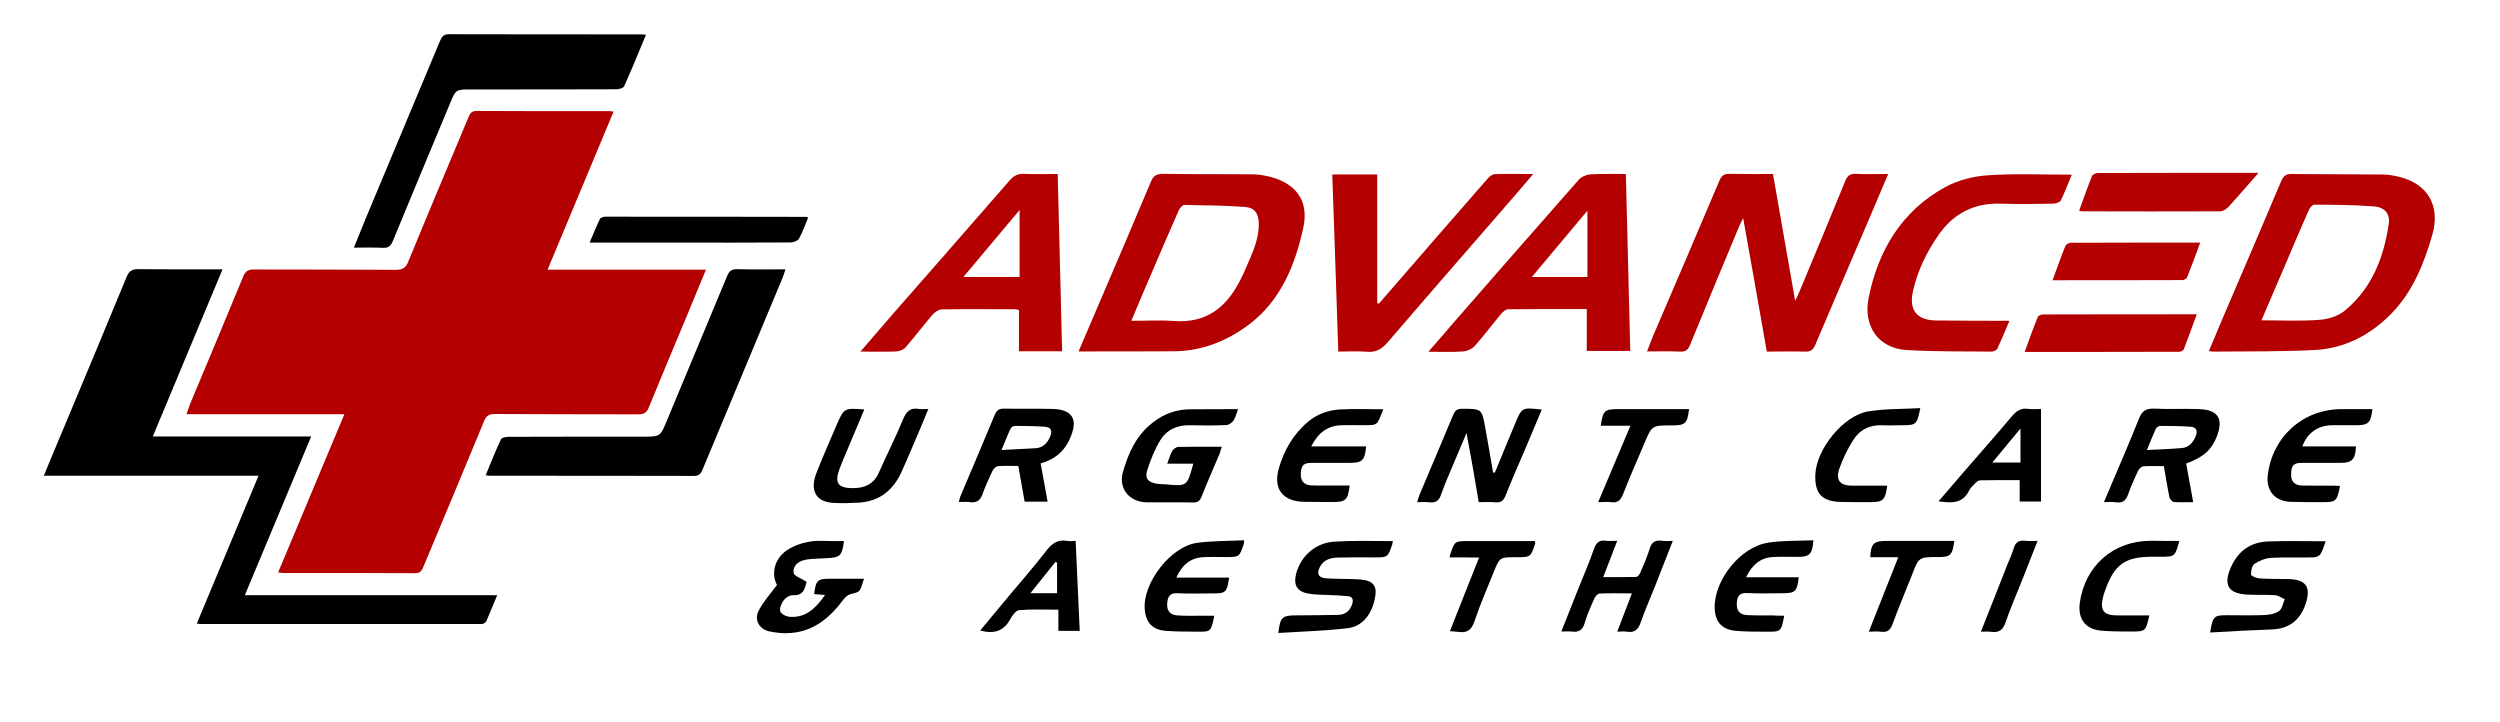 <svg xmlns="http://www.w3.org/2000/svg" width="3739" height="1080" viewBox="0 0 3739 1080" fill="none"><path d="M515.091 619.429C435.408 619.429 357.917 619.429 278.964 619.429C281.158 613.581 282.376 608.707 284.325 604.078C310.887 540.478 337.692 477.121 363.765 413.521C367.177 405.236 371.563 403.043 379.848 403.043C450.516 403.287 521.183 403.043 591.851 403.531C601.598 403.531 606.715 401.094 610.614 391.347C640.1 319.462 670.316 247.82 700.289 176.179C702.725 170.331 704.431 165.944 712.716 165.944C778.998 166.432 845.035 166.188 911.316 166.188C912.778 166.188 914.484 166.432 917.652 166.919C884.755 245.383 852.346 323.36 818.961 403.287C898.158 403.287 975.892 403.287 1055.82 403.287C1046.32 426.436 1037.54 447.636 1028.77 468.836C1009.28 515.622 989.538 562.165 970.531 608.951C967.363 616.993 963.22 619.673 954.448 619.673C883.049 619.429 811.407 619.673 740.009 619.186C731.48 619.186 727.337 621.622 723.926 629.907C694.197 702.036 663.98 774.165 633.764 846.294C631.327 852.386 629.378 857.503 620.361 857.259C555.055 856.772 489.505 857.016 424.198 857.016C422.249 857.016 420.299 856.528 415.913 856.284C449.297 776.845 481.951 698.868 515.091 619.429Z" fill="#B40000"></path><path d="M366.202 890.156C493.404 890.156 617.681 890.156 743.664 890.156C737.815 904.045 732.698 916.717 727.337 929.144C726.606 930.85 724.169 932.068 722.22 933.043C720.758 933.53 719.052 933.287 717.346 933.287C578.448 933.287 439.55 933.287 300.652 933.287C298.946 933.287 297.484 933.043 294.316 932.556C325.02 858.965 355.48 785.862 386.671 711.54C278.964 711.54 173.207 711.54 65.5 711.54C75.978 686.441 85.482 663.048 95.473 639.655C126.908 564.602 158.342 489.549 189.29 414.252C192.701 406.211 196.6 402.556 206.104 402.556C247.53 403.043 288.955 402.799 332.818 402.799C297.972 486.625 263.612 568.744 228.522 652.813C308.206 652.813 385.94 652.813 465.38 652.813C431.996 732.74 399.586 810.473 366.202 890.156Z" fill="black"></path><path d="M2642.42 525.857C2636.58 492.717 2630.97 460.064 2625.12 427.411C2619.28 394.758 2613.43 362.105 2607.09 326.284C2604.17 331.889 2602.46 335.301 2601 338.712C2576.39 397.682 2551.78 456.652 2527.65 515.866C2524.48 523.42 2520.83 526.344 2512.54 525.857C2496.7 525.126 2480.86 525.613 2463.32 525.613C2466.73 517.085 2469.17 509.774 2472.34 502.464C2505.48 424.974 2538.86 347.728 2571.51 270.239C2574.93 261.953 2579.31 259.76 2587.6 260.004C2608.55 260.491 2629.75 260.248 2651.68 260.248C2662.65 322.873 2673.37 384.524 2684.83 449.829C2687.99 443.25 2689.94 439.595 2691.4 435.696C2714.31 380.868 2737.22 326.041 2759.64 270.97C2762.8 263.172 2766.7 259.517 2775.72 260.004C2791.07 260.735 2806.42 260.248 2823.97 260.248C2813.98 284.128 2804.47 306.303 2794.97 328.478C2768.41 390.616 2741.6 452.753 2715.29 514.891C2712.12 522.689 2708.46 526.344 2699.45 525.857C2681.17 525.37 2662.41 525.857 2642.42 525.857Z" fill="#B40000"></path><path d="M1613.12 525.613C1623.6 501.002 1633.59 478.096 1643.33 454.947C1669.41 394.027 1695.72 332.864 1721.31 271.701C1724.97 262.684 1729.84 260.004 1739.34 260.004C1783.94 260.735 1828.77 260.248 1873.37 260.735C1881.9 260.735 1890.43 262.197 1898.47 264.147C1937.7 273.894 1958.17 299.724 1949.15 340.905C1936.97 396.707 1915.28 450.073 1867.28 485.894C1834.62 510.261 1797.34 525.126 1755.67 525.37C1708.88 525.613 1662.1 525.613 1613.12 525.613ZM1692.07 479.802C1715.46 479.802 1736.18 478.583 1756.65 480.045C1802.46 483.457 1832.19 461.282 1852.66 423.268C1856.8 415.471 1860.7 407.429 1864.11 399.144C1873.12 378.432 1882.87 357.963 1882.63 334.57C1882.38 319.462 1876.78 310.689 1861.92 309.471C1831.7 307.278 1801.24 307.034 1771.02 306.547C1768.34 306.547 1764.2 311.42 1762.74 315.075C1748.85 346.51 1735.2 378.188 1721.8 409.622C1712.05 432.041 1702.55 454.703 1692.07 479.802Z" fill="#B40000"></path><path d="M3303.53 525.126C3311.09 507.581 3317.91 490.767 3324.97 474.197C3353.97 406.455 3383.21 338.712 3411.73 270.97C3415.14 263.172 3418.79 260.004 3427.56 260.248C3472.65 260.735 3517.73 260.491 3562.81 260.979C3571.34 260.979 3579.87 262.441 3587.91 264.39C3630.31 274.625 3650.53 307.278 3637.62 351.627C3625.43 394.027 3608.62 435.94 3577.18 468.349C3546.24 500.271 3507.49 520.983 3462.65 523.42C3411.97 526.101 3361.28 525.37 3310.6 525.857C3308.89 525.857 3306.94 525.613 3303.53 525.126ZM3382.24 479.071C3412.7 479.071 3441.21 480.533 3469.23 478.34C3482.15 477.365 3497.26 472.735 3507 464.45C3547.21 431.31 3565 385.742 3572.55 335.544C3574.99 319.949 3566.71 309.958 3550.87 308.74C3521.14 306.303 3490.92 306.303 3461.19 306.059C3458.27 306.059 3454.37 310.933 3452.91 314.588C3441.21 340.905 3430 367.222 3418.79 393.783C3406.85 421.806 3394.91 449.586 3382.24 479.071Z" fill="#B40000"></path><path d="M726.362 710.809C734.16 692.289 740.983 674.257 749.268 656.956C750.487 654.275 757.31 653.301 761.696 653.301C828.221 653.057 894.746 653.057 961.271 653.057C987.588 653.057 987.588 653.057 997.336 629.177C1027.31 557.048 1057.52 485.163 1087.5 412.79C1090.67 405.48 1094.08 402.312 1102.61 402.556C1126 403.287 1149.64 402.799 1174.74 402.799C1173.03 408.16 1171.81 412.303 1170.11 416.202C1130.39 511.48 1090.67 606.514 1050.95 701.793C1048.51 707.884 1046.07 711.783 1038.03 711.783C936.172 711.54 834.313 711.54 732.455 711.54C731.236 711.54 729.53 711.052 726.362 710.809Z" fill="black"></path><path d="M966.144 51.903C955.179 78.464 944.7 104.05 933.491 128.905C932.273 131.829 925.693 133.535 921.307 133.535C848.934 133.779 776.804 133.779 704.431 133.779C681.769 133.779 681.769 133.779 673.24 154.248C644.729 222.965 615.731 291.682 587.464 360.643C584.297 368.197 580.641 371.121 572.356 370.634C558.71 369.903 544.82 370.39 529.225 370.39C535.56 355.039 541.409 340.418 547.257 326.041C584.053 237.829 621.092 149.862 657.888 61.65C660.569 55.314 663.005 51.172 671.291 51.172C767.057 51.416 863.067 51.416 958.834 51.416C960.783 51.416 962.489 51.659 966.144 51.903Z" fill="black"></path><path d="M2373.16 462.257C2333.44 462.257 2294.69 462.013 2255.7 462.501C2252.05 462.501 2247.91 466.156 2245.22 469.324C2231.82 485.163 2219.64 501.733 2205.75 517.328C2201.85 521.714 2194.54 525.126 2188.69 525.613C2172.36 526.832 2155.79 526.101 2136.3 526.101C2150.19 510.261 2161.89 496.616 2173.58 482.97C2235.97 411.572 2298.35 339.93 2361.22 268.776C2365.12 264.39 2372.43 261.222 2378.52 260.735C2395.58 259.76 2412.39 260.248 2431.64 260.248C2433.83 348.703 2436.03 436.427 2438.22 524.882C2415.8 524.882 2395.09 524.882 2373.16 524.882C2373.16 504.901 2373.16 484.432 2373.16 462.257ZM2374.13 414.252C2374.13 381.599 2374.13 349.678 2374.13 315.075C2345.62 349.19 2318.82 381.112 2291.04 414.252C2320.28 414.252 2346.84 414.252 2374.13 414.252Z" fill="#B40000"></path><path d="M1581.93 260.248C1584.12 349.678 1586.31 437.158 1588.51 525.37C1566.33 525.37 1545.62 525.37 1523.93 525.37C1523.93 505.144 1523.93 484.675 1523.93 463.719C1521.98 463.232 1520.03 462.501 1518.33 462.501C1481.77 462.501 1445.22 462.013 1408.67 462.744C1404.04 462.744 1398.19 466.643 1395.02 470.298C1381.13 486.381 1368.46 503.195 1354.82 519.034C1351.65 522.689 1345.56 525.37 1340.68 525.613C1323.87 526.344 1306.81 525.857 1286.83 525.857C1303.4 506.85 1318.02 489.793 1332.64 472.735C1391.85 404.993 1451.56 337.25 1510.53 269.264C1516.62 262.441 1522.47 259.76 1531.24 260.004C1547.57 260.735 1564.14 260.248 1581.93 260.248ZM1524.9 414.252C1524.9 381.112 1524.9 348.947 1524.9 314.101C1496.15 348.216 1469.35 380.381 1440.83 414.252C1470.08 414.252 1496.64 414.252 1524.9 414.252Z" fill="#B40000"></path><path d="M2001.54 525.857C1998.62 436.671 1995.7 349.19 1992.53 260.979C2014.95 260.979 2036.63 260.979 2059.78 260.979C2059.78 325.553 2059.78 389.397 2059.78 453.241C2060.51 453.485 2061.49 453.972 2062.22 454.216C2066.36 449.342 2070.51 444.712 2074.65 439.839C2124.6 382.33 2174.56 324.579 2224.76 267.314C2227.44 264.147 2231.58 260.735 2235.23 260.491C2253.27 259.76 2271.54 260.248 2292.99 260.248C2283 271.944 2274.95 281.691 2266.67 291.195C2202.82 364.786 2138.74 438.133 2075.38 511.967C2066.61 521.958 2058.08 527.319 2044.43 526.101C2030.79 524.882 2016.9 525.857 2001.54 525.857Z" fill="#B40000"></path><path d="M3098.59 261.222C3092.75 274.868 3088.12 287.783 3082.02 299.967C3080.56 302.648 3074.96 304.353 3071.06 304.597C3044.99 305.085 3019.16 305.572 2993.08 304.597C2952.63 303.135 2921.44 319.218 2898.78 352.114C2880.99 377.701 2867.83 405.236 2861.01 435.696C2854.67 463.475 2866.61 478.827 2895.37 479.314C2927.04 479.802 2958.72 479.558 2990.4 479.802C2994.79 479.802 2999.17 479.802 3005.27 479.802C2998.93 494.91 2993.33 508.312 2987.23 521.471C2986.01 523.908 2981.63 525.857 2978.46 525.857C2935.82 525.37 2893.17 526.101 2850.77 523.42C2810.81 520.983 2785.95 489.062 2794.73 445.443C2808.86 375.02 2843.95 315.563 2909.01 279.986C2928.02 269.508 2950.92 263.659 2972.61 262.197C3013.79 259.273 3055.22 261.222 3098.59 261.222Z" fill="#B40000"></path><path d="M3109.56 315.075C3116.14 297.043 3121.99 279.986 3128.81 263.172C3129.79 260.979 3134.42 258.786 3137.34 258.786C3216.29 258.542 3295.49 258.542 3377.85 258.542C3372.74 264.39 3369.33 268.533 3365.67 272.432C3354.7 284.859 3343.98 297.53 3332.53 309.714C3329.6 312.882 3324.49 316.05 3320.34 316.05C3251.38 316.294 3182.42 316.294 3113.46 316.05C3112.97 316.294 3112.24 315.806 3109.56 315.075Z" fill="#B40000"></path><path d="M3028.17 526.344C3034.75 508.068 3040.84 491.011 3047.67 474.197C3048.4 472.004 3052.78 470.298 3055.46 470.298C3131.25 470.055 3207.28 470.055 3285.5 470.055C3278.68 488.574 3272.58 505.632 3266 522.689C3265.27 524.395 3261.62 526.101 3259.18 526.101C3182.67 526.344 3106.39 526.344 3028.17 526.344Z" fill="#B40000"></path><path d="M1208.61 325.554C1203.98 336.519 1200.32 347.241 1194.96 356.988C1193.01 360.156 1186.68 362.593 1182.53 362.593C1126.97 363.08 1071.41 362.836 1015.61 362.836C971.749 362.836 927.886 362.836 881.831 362.836C887.192 350.165 891.822 338.712 897.183 327.503C898.157 325.554 902.3 324.091 905.224 324.091C1005.38 324.091 1105.77 324.091 1205.93 324.335C1206.17 324.091 1206.41 324.579 1208.61 325.554Z" fill="black"></path><path d="M2235.72 706.91C2245.71 682.786 2255.46 658.418 2265.69 634.294C2276.17 608.951 2276.17 609.195 2305.9 612.606C2298.35 630.639 2290.79 648.671 2283.24 666.459C2272.76 691.314 2261.55 716.169 2251.56 741.512C2248.39 749.31 2244.25 751.99 2236.21 751.259C2228.65 750.528 2220.86 751.016 2211.6 751.016C2208.67 734.202 2205.99 717.632 2203.07 701.062C2200.14 684.248 2196.98 667.678 2193.32 647.696C2186.5 664.022 2180.65 677.425 2175.05 690.827C2168.22 707.153 2160.91 723.48 2155.06 740.294C2151.9 749.31 2147.02 752.234 2138.01 751.259C2132.4 750.528 2126.8 751.016 2119.49 751.016C2120.95 746.629 2121.68 743.461 2122.9 740.294C2139.71 700.33 2156.77 660.611 2173.34 620.648C2176.02 614.312 2178.94 611.388 2186.5 611.388C2215.98 611.388 2216.23 611.144 2221.34 639.655C2225.49 661.829 2229.14 684.248 2233.04 706.666C2234.02 706.666 2234.99 706.666 2235.72 706.91Z" fill="black"></path><path d="M1851.68 611.875C1849 618.698 1847.78 624.547 1844.86 628.933C1842.66 632.101 1838.03 635.512 1834.38 635.756C1816.1 636.487 1797.83 636.487 1779.55 636C1760.54 635.512 1744.7 642.822 1735.2 658.662C1726.92 672.308 1720.82 687.659 1715.95 702.767C1711.81 715.682 1717.17 721.53 1730.57 723.48C1734.96 724.211 1739.59 723.967 1743.97 724.455C1775.41 727.379 1775.41 727.379 1784.67 693.508C1772 693.508 1759.81 693.508 1745.68 693.508C1748.6 685.71 1750.31 679.374 1753.48 674.013C1755.18 671.333 1759.33 668.409 1762.49 668.409C1783.45 667.921 1804.65 668.165 1827.31 668.165C1825.85 672.308 1825.12 675.719 1823.9 678.887C1814.88 700.087 1805.62 721.287 1797.1 742.731C1794.66 748.822 1791.98 751.503 1784.91 751.503C1761.76 751.016 1738.61 751.503 1715.46 751.259C1688.41 751.016 1672.57 730.059 1679.4 706.179C1687.68 676.937 1699.62 650.864 1724.24 631.857C1741.05 618.698 1760.06 611.875 1781.74 612.119C1804.16 612.119 1826.82 611.875 1851.68 611.875Z" fill="black"></path><path d="M1556.34 693.02C1559.75 712.271 1563.41 730.79 1566.82 750.284C1555.12 750.284 1544.4 750.284 1532.46 750.284C1529.29 732.74 1526.37 715.439 1522.96 696.919C1512.72 696.919 1502.49 696.432 1492.49 697.163C1489.57 697.406 1485.92 701.062 1484.45 703.986C1479.09 715.195 1473.98 726.891 1469.59 738.588C1466.42 747.848 1461.3 752.478 1451.07 751.016C1445.95 750.285 1440.59 750.772 1434.01 750.772C1434.99 747.117 1435.47 744.193 1436.69 741.512C1453.75 701.305 1470.81 661.098 1487.62 620.648C1490.55 613.581 1494.2 610.901 1502 611.144C1526.37 611.632 1550.73 610.901 1575.1 611.632C1603.61 612.606 1612.39 626.983 1601.18 653.544C1593.14 674.013 1578.03 687.172 1556.34 693.02ZM1497.86 673.039C1516.86 672.064 1532.95 671.333 1549.03 670.358C1559.99 669.627 1566.33 662.804 1570.47 653.301C1574.37 644.285 1571.93 638.68 1562.19 638.193C1547.32 637.218 1532.46 636.974 1517.35 636.974C1515.16 636.974 1512.23 639.411 1511.26 641.36C1506.87 650.62 1503.22 660.367 1497.86 673.039Z" fill="black"></path><path d="M3146.6 751.016C3164.63 708.372 3182.42 667.678 3198.99 626.252C3203.62 614.556 3209.47 610.657 3222.14 611.144C3244.32 612.363 3266.74 610.901 3289.15 611.875C3317.42 612.85 3325.71 626.252 3315.47 652.813C3307.67 672.795 3295.49 683.76 3269.66 693.264C3273.07 711.783 3276.48 730.79 3280.14 751.016C3269.9 751.016 3260.64 751.503 3251.38 750.772C3248.7 750.528 3245.05 746.386 3244.56 743.462C3241.39 728.354 3239.2 713.245 3236.27 697.163C3225.8 697.163 3215.56 696.675 3205.57 697.406C3202.65 697.65 3198.99 701.305 3197.53 704.473C3192.17 715.926 3187.05 727.379 3182.91 739.075C3179.74 748.579 3174.62 752.721 3164.39 751.259C3159.27 750.285 3153.91 751.016 3146.6 751.016ZM3210.93 673.039C3230.18 672.064 3246.51 671.576 3262.84 670.114C3273.56 669.383 3279.89 662.073 3283.79 652.57C3287.45 644.041 3284.77 638.68 3275.75 638.193C3260.89 637.218 3246.02 636.974 3230.91 636.974C3228.72 636.974 3225.31 639.167 3224.33 641.117C3219.95 650.62 3216.05 660.611 3210.93 673.039Z" fill="black"></path><path d="M3069.84 419.126C3076.66 400.606 3082.27 384.28 3088.85 368.197C3089.82 365.76 3094.21 363.08 3096.89 363.08C3160.98 362.836 3224.82 362.836 3290.62 362.836C3284.04 380.868 3277.94 397.682 3271.12 414.496C3270.39 416.689 3266.49 418.882 3264.05 418.882C3200.21 419.126 3136.37 419.126 3069.84 419.126Z" fill="#B40000"></path><path d="M3305.48 945.958C3309.62 921.103 3310.84 920.128 3332.29 920.128C3350.07 920.128 3368.11 920.616 3385.9 919.885C3393.69 919.641 3402.47 918.179 3408.56 913.793C3413.19 910.625 3414.41 902.34 3417.09 896.248C3412.21 894.055 3407.34 890.4 3402.47 890.156C3388.33 889.181 3373.95 890.156 3359.82 889.181C3332.53 887.475 3325.22 874.56 3336.18 849.218C3346.91 824.363 3365.67 810.717 3392.47 809.742C3420.5 808.767 3448.52 809.498 3478.25 809.498C3475.57 816.565 3474.11 823.144 3470.45 828.749C3468.75 831.673 3463.39 833.622 3459.73 833.622C3438.53 834.11 3417.57 833.135 3396.37 834.354C3388.09 834.841 3379.07 838.496 3372.01 843.126C3368.11 845.806 3366.4 853.848 3366.64 859.209C3366.89 861.646 3374.69 864.813 3379.32 865.057C3393.45 866.032 3407.58 865.788 3421.96 866.032C3449.01 866.519 3456.81 877.972 3448.28 903.314C3440.24 926.951 3424.15 940.11 3399.05 941.328C3368.11 942.547 3337.4 944.009 3305.48 945.958Z" fill="black"></path><path d="M2083.18 809.255C2082.69 811.935 2082.45 813.154 2082.2 814.372C2075.62 833.623 2075.62 833.622 2055.4 833.622C2037.61 833.622 2019.58 833.379 2001.79 833.866C1990.58 834.11 1979.86 836.547 1974.01 848C1968.89 857.747 1971.57 863.839 1982.29 864.813C1995.7 866.032 2009.1 865.544 2022.5 866.032C2028.84 866.275 2035.42 866.519 2041.75 867.737C2052.47 869.687 2058.32 876.266 2057.35 887.475C2055.15 910.625 2042.48 936.698 2014.95 939.622C1980.83 943.521 1946.47 944.496 1911.87 946.689C1914.55 923.296 1917.72 920.616 1936.73 920.372C1958.17 920.128 1979.86 920.128 2001.3 919.641C2012.02 919.397 2019.33 913.549 2022.5 902.827C2024.45 896.248 2022.5 892.349 2015.68 891.618C2006.42 890.643 1997.16 890.4 1987.9 889.912C1977.42 889.425 1966.7 889.668 1956.46 887.719C1939.89 884.795 1934.29 874.804 1938.43 858.478C1945.5 830.942 1968.16 811.204 1997.16 809.986C2025.42 808.28 2053.94 809.255 2083.18 809.255Z" fill="black"></path><path d="M1961.09 667.678C1989.85 667.678 2016.41 667.678 2043.21 667.678C2041.26 688.878 2037.37 692.289 2017.87 692.289C1999.11 692.289 1980.59 692.289 1961.82 692.289C1949.4 692.289 1945.98 695.944 1945.5 708.859C1945.01 719.337 1950.61 725.673 1961.34 725.917C1971.08 726.404 1980.83 725.917 1990.58 726.16C1999.84 726.16 2009.1 726.16 2018.6 726.16C2015.92 747.848 2012.75 751.016 1992.77 750.772C1978.64 750.772 1964.26 750.772 1950.13 750.528C1918.45 749.797 1903.83 731.278 1912.6 700.574C1920.4 673.282 1934.29 649.158 1956.46 630.638C1970.35 618.942 1986.92 613.337 2004.47 612.363C2025.42 611.144 2046.63 612.119 2068.8 612.119C2065.88 618.942 2063.93 625.765 2060.51 631.37C2059.05 633.806 2054.18 635.756 2051.01 635.756C2035.9 636.243 2021.04 635.512 2005.93 635.999C1985.46 636.73 1971.33 647.209 1961.09 667.678Z" fill="black"></path><path d="M3499.69 726.891C3495.31 749.797 3493.85 751.016 3473.13 751.016C3457.29 751.016 3441.45 751.016 3425.61 750.528C3401.98 749.554 3388.58 733.471 3391.74 709.834C3399.05 652.57 3444.62 612.119 3501.89 611.875C3517.24 611.875 3532.59 611.875 3548.19 611.875C3545.75 632.832 3542.09 636 3522.36 636C3510.66 636 3498.72 635.756 3487.02 636C3466.07 636.487 3450.47 647.94 3443.4 667.678C3470.45 667.678 3497.01 667.678 3523.57 667.678C3522.84 686.685 3517.73 692.289 3500.91 692.289C3481.42 692.289 3461.92 692.289 3442.43 692.289C3430.25 692.289 3426.83 695.944 3426.59 709.347C3426.35 719.825 3431.71 725.917 3442.92 726.16C3459.49 726.404 3476.3 726.404 3492.87 726.404C3495.06 726.404 3497.26 726.648 3499.69 726.891Z" fill="black"></path><path d="M1206.41 870.174C1203.73 878.459 1203.25 891.374 1185.46 890.156C1180.83 889.912 1174.49 894.298 1171.57 898.441C1168.4 902.827 1165.48 910.381 1167.18 914.767C1168.89 918.91 1176.44 922.321 1181.8 922.565C1205.68 924.027 1220.3 909.163 1233.95 889.912C1227.61 889.425 1222.74 888.937 1217.62 888.45C1220.3 867.494 1222.5 865.544 1242.72 865.544C1258.56 865.544 1274.4 865.544 1292.19 865.544C1289.51 872.611 1288.78 879.434 1284.88 883.82C1281.71 887.232 1274.64 887.232 1269.77 889.425C1266.36 891.131 1263.44 894.055 1261.24 896.979C1241.5 923.54 1217.38 944.009 1182.78 946.689C1172.05 947.664 1160.85 946.445 1150.37 944.252C1135.5 940.841 1127.71 927.195 1134.53 913.549C1141.35 900.147 1152.07 888.45 1162.06 874.804C1153.29 858.965 1157.68 836.059 1176.68 823.144C1186.68 816.321 1199.35 811.935 1211.29 809.986C1224.2 807.793 1238.09 809.498 1251.25 809.255C1254.91 809.255 1258.56 809.255 1262.22 809.255C1259.29 831.673 1256.61 833.866 1235.9 834.841C1228.1 835.085 1220.55 835.572 1212.75 836.059C1209.58 836.303 1206.41 836.79 1203.25 837.521C1192.77 839.958 1185.46 847.025 1186.92 857.016C1187.65 861.402 1198.13 864.813 1206.41 870.174Z" fill="black"></path><path d="M1292.68 612.363C1281.71 638.68 1270.99 664.022 1260.27 689.365C1258.56 693.507 1256.86 697.65 1255.39 701.793C1248.08 722.262 1253.2 729.816 1274.64 730.059C1292.68 730.303 1306.81 724.455 1314.61 706.422C1326.3 679.862 1339.71 653.788 1350.67 626.983C1355.55 615.287 1361.64 609.195 1374.55 611.632C1378.45 612.363 1382.6 611.632 1388.44 611.632C1385.28 619.429 1382.59 625.765 1380.16 631.857C1369.68 656.468 1359.45 681.08 1348.48 705.448C1336.05 732.983 1315.34 750.041 1284.15 751.747C1271.96 752.478 1259.78 752.721 1247.6 752.234C1218.11 751.016 1212.02 731.521 1220.55 708.859C1229.32 685.71 1239.55 663.291 1249.06 640.629C1249.79 638.68 1250.76 636.974 1251.49 635.025C1262.46 610.17 1262.46 610.17 1292.68 612.363Z" fill="black"></path><path d="M3052.54 611.632C3052.54 658.418 3052.54 703.742 3052.54 750.041C3043.28 750.041 3032.56 750.041 3020.62 750.041C3020.62 740.05 3020.62 729.816 3020.62 718.119C3000.15 718.119 2980.9 717.875 2961.4 718.363C2958.72 718.363 2955.8 721.043 2953.6 723.236C2950.19 726.648 2946.54 730.303 2944.59 734.445C2934.84 753.452 2918.52 752.478 2899.26 749.797C2912.67 733.958 2925.34 719.581 2937.77 704.96C2961.16 677.912 2984.8 651.351 3007.7 624.059C3015.01 615.287 3022.08 609.439 3034.26 611.632C3039.38 612.363 3044.74 611.632 3052.54 611.632ZM3021.84 691.802C3021.84 674.744 3021.84 659.149 3021.84 640.873C3006.97 658.662 2993.81 674.501 2979.68 691.802C2995.03 691.802 3007.95 691.802 3021.84 691.802Z" fill="black"></path><path d="M2501.82 809.011C2492.8 832.16 2484.28 853.848 2475.75 875.535C2468.44 894.055 2460.4 912.087 2453.82 930.85C2450.16 941.816 2444.56 946.689 2432.86 944.74C2428.96 944.009 2425.06 944.74 2418.73 944.74C2426.28 925.002 2433.1 907.213 2440.66 887.475C2423.36 887.475 2407.76 886.988 2392.16 887.719C2389.48 887.963 2385.83 892.105 2384.37 895.273C2379.25 907.213 2373.64 918.91 2370.23 931.337C2367.07 942.79 2360.73 945.958 2350.01 944.496C2345.87 944.009 2341.48 944.496 2335.14 944.496C2344.16 921.59 2352.44 900.634 2360.73 879.921C2368.53 860.427 2377.06 840.933 2383.88 821.195C2387.29 811.448 2391.92 807.305 2402.16 808.767C2407.03 809.498 2411.9 808.767 2418.73 808.767C2411.9 826.799 2405.32 843.857 2397.77 863.108C2415.31 863.108 2431.15 863.351 2446.99 862.864C2449.43 862.864 2452.35 858.721 2453.57 855.797C2458.45 844.344 2463.56 832.648 2467.22 820.708C2470.14 810.717 2475.75 807.305 2485.74 808.767C2490.61 809.498 2495.49 809.011 2501.82 809.011Z" fill="black"></path><path d="M1860.7 808.036C1860.45 811.691 1860.45 812.666 1860.21 813.397C1853.63 833.135 1853.63 833.135 1832.92 833.135C1821.46 833.135 1810.25 832.648 1798.8 833.379C1780.04 834.597 1767.85 845.075 1759.33 863.839C1786.62 863.839 1812.45 863.839 1838.28 863.839C1835.11 885.77 1833.4 887.475 1814.88 887.475C1797.1 887.475 1779.06 888.206 1761.27 887.232C1749.58 886.501 1746.41 892.593 1745.68 902.096C1744.7 912.818 1749.58 919.641 1760.3 920.372C1773.7 921.347 1787.11 920.859 1800.51 920.859C1805.62 920.859 1810.74 920.859 1816.1 920.859C1811.23 944.74 1811.23 944.983 1790.27 944.74C1774.92 944.496 1759.33 944.74 1743.97 943.521C1723.5 942.059 1713.51 931.094 1712.05 910.625C1709.13 871.636 1751.04 817.296 1790.03 811.935C1812.94 808.767 1836.57 809.255 1860.7 808.036Z" fill="black"></path><path d="M2668.5 920.859C2663.87 944.74 2663.87 944.983 2641.69 944.74C2626.59 944.74 2611.72 944.74 2596.61 943.521C2575.17 941.816 2564.69 929.875 2564.45 908.432C2564.2 866.032 2603.92 817.296 2645.35 811.448C2667.28 808.28 2689.7 809.011 2712.12 808.036C2710.41 829.236 2706.51 832.891 2687.99 832.891C2675.81 832.891 2663.62 832.404 2651.44 833.135C2632.68 834.11 2620.49 844.832 2611.48 863.351C2638.77 863.351 2664.36 863.351 2690.19 863.351C2687.75 884.795 2685.07 887.232 2665.57 887.232C2648.03 887.232 2630.73 887.963 2613.18 886.988C2601.49 886.257 2598.32 891.618 2597.59 901.609C2596.86 912.574 2601.24 919.153 2611.96 919.885C2624.39 920.616 2637.06 920.372 2649.74 920.372C2656.31 920.859 2662.41 920.859 2668.5 920.859Z" fill="black"></path><path d="M1465.93 943.034C1480.8 925.245 1494.93 908.188 1509.07 891.131C1527.83 868.712 1547.08 846.781 1564.87 823.632C1573.4 812.666 1582.17 806.331 1596.3 809.011C1599.71 809.742 1603.61 809.011 1608.73 809.011C1610.68 853.848 1612.63 898.197 1614.82 943.521C1603.86 943.521 1593.87 943.521 1582.9 943.521C1582.9 933.774 1582.9 924.027 1582.9 911.843C1562.43 911.843 1543.18 910.868 1523.93 912.574C1519.3 913.062 1513.94 920.616 1511.01 925.977C1501.27 943.765 1486.89 948.639 1465.93 943.034ZM1580.95 887.232C1580.95 870.905 1580.95 856.041 1580.95 841.42C1580.22 841.176 1579.25 840.933 1578.51 840.445C1566.57 855.553 1554.39 870.418 1540.99 887.232C1556.34 887.232 1568.52 887.232 1580.95 887.232Z" fill="black"></path><path d="M2871.97 610.413C2867.1 635.025 2865.88 636 2844.92 636C2835.18 636 2825.43 636.487 2815.68 636C2796.43 635.025 2781.08 642.822 2771.33 658.661C2763.05 671.82 2755.98 686.441 2750.86 701.062C2745.01 718.119 2752.08 726.404 2770.11 726.404C2787.42 726.404 2804.96 726.404 2822.51 726.404C2819.58 748.335 2816.41 751.259 2795.46 751.016C2781.57 751.016 2767.92 751.016 2754.03 750.772C2724.55 750.041 2713.82 738.344 2715.04 709.347C2716.75 671.333 2757.2 621.379 2793.99 615.287C2819.58 611.144 2845.65 611.875 2871.97 610.413Z" fill="black"></path><path d="M3259.42 809.011C3252.85 832.648 3252.85 832.648 3231.16 832.648C3227.5 832.648 3223.85 832.648 3220.19 832.648C3178.04 832.648 3162.44 843.613 3148.31 883.333C3147.09 886.744 3145.87 890.156 3145.14 893.811C3140.51 912.818 3146.36 920.372 3166.09 920.372C3182.18 920.372 3198.26 920.372 3214.59 920.372C3208.98 944.496 3208.98 944.496 3187.05 944.496C3172.43 944.496 3157.81 944.496 3143.19 943.278C3119.06 941.328 3107.37 925.976 3110.54 901.609C3118.09 846.537 3160.25 809.255 3215.81 808.767C3230.18 809.011 3244.32 809.011 3259.42 809.011Z" fill="black"></path><path d="M2390.22 751.016C2406.79 712.027 2422.14 675.475 2438.46 636.731C2422.87 636.731 2408.49 636.731 2394.11 636.731C2397.28 614.068 2399.72 611.875 2420.19 611.875C2455.52 611.875 2490.86 611.875 2526.19 611.875C2523.27 634.05 2520.83 636.243 2499.38 636.243C2470.87 636.243 2470.63 636.243 2459.66 662.317C2448.7 687.903 2437.49 713.489 2427.25 739.563C2423.6 748.579 2418.97 752.478 2409.47 751.016C2404.11 750.285 2398.26 751.016 2390.22 751.016Z" fill="black"></path><path d="M2794.97 944.74C2810.08 906.482 2824.21 870.661 2839.07 833.379C2823.72 833.379 2810.32 833.379 2797.16 833.379C2798.14 813.153 2802.28 809.011 2820.8 809.011C2854.91 809.011 2888.79 809.011 2922.9 809.011C2919.73 830.942 2917.3 833.135 2898.05 833.135C2869.78 833.135 2869.78 833.135 2859.54 859.94C2850.04 884.064 2839.81 907.944 2831.03 932.068C2827.62 941.572 2823.48 946.445 2813 944.74C2807.64 944.009 2802.28 944.74 2794.97 944.74Z" fill="black"></path><path d="M2167.98 833.622C2168.71 830.698 2168.71 829.724 2169.2 828.505C2175.78 809.255 2175.78 809.255 2195.76 809.255C2228.9 809.255 2262.28 809.255 2295.42 809.255C2295.67 810.717 2296.15 811.691 2296.15 812.422C2289.33 833.379 2289.33 833.379 2267.4 833.379C2243.03 833.379 2243.03 833.379 2234.02 855.554C2224.27 879.921 2213.55 904.045 2205.26 929.144C2200.63 942.547 2193.81 947.176 2180.65 944.983C2177.24 944.496 2173.58 944.496 2168.47 944.009C2183.33 906.726 2197.46 870.905 2212.08 833.866C2196.49 833.622 2182.84 833.622 2167.98 833.622Z" fill="black"></path><path d="M2962.62 944.74C2976.27 910.381 2988.94 878.459 3001.37 846.537C3004.78 837.765 3008.92 829.48 3011.6 820.464C3014.28 810.96 3019.4 807.549 3029.15 808.767C3034.51 809.498 3040.36 809.011 3047.42 809.011C3039.38 829.48 3031.83 848.731 3024.27 867.737C3015.99 888.694 3006.73 909.65 2999.42 931.094C2995.52 942.547 2989.43 946.445 2978.22 944.983C2973.83 944.252 2969.44 944.74 2962.62 944.74Z" fill="black"></path></svg>